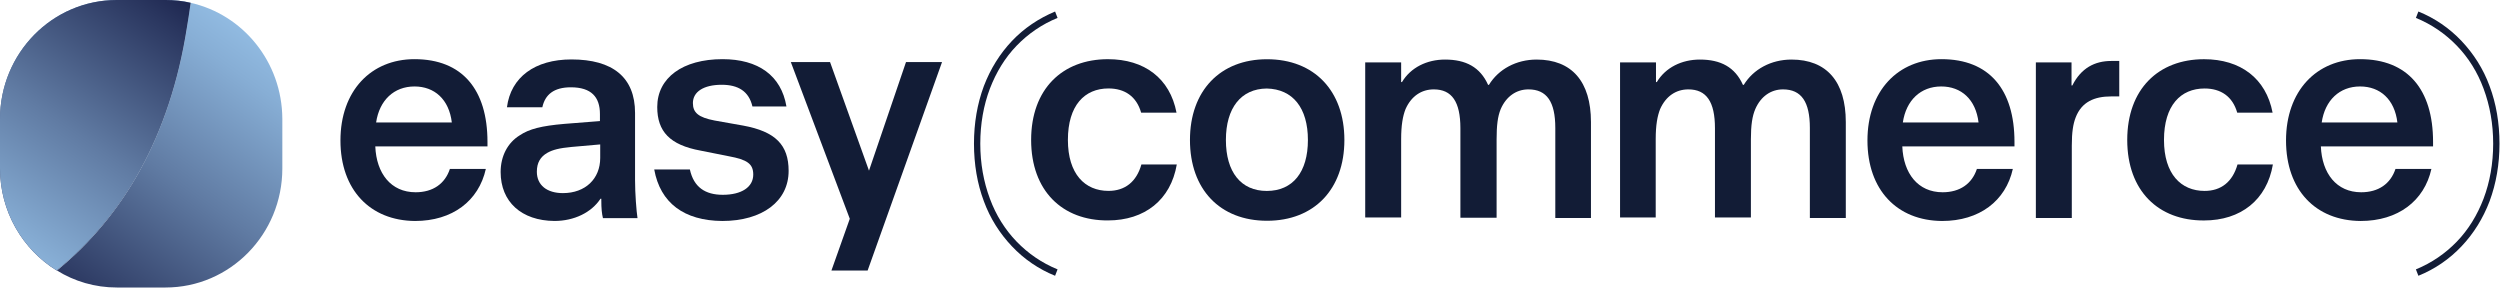 <?xml version="1.0" encoding="UTF-8"?> <svg xmlns="http://www.w3.org/2000/svg" width="200" height="23" viewBox="0 0 200 23" fill="none"><g clip-path="url(#clip0_2608_2)"><path d="M15.255 0.227C15.146 0.873 15.036 1.676 14.949 2.212C13.592 10.888 9.871 17.29 4.553 21.639C5.954 22.509 7.595 23 9.346 23H13.242C18.407 23 22.587 18.74 22.587 13.476V9.505C22.565 4.955 19.435 1.163 15.255 0.227Z" fill="url(#paint0_linear_2608_2)"></path><path d="M14.948 2.208C15.035 1.673 15.167 0.87 15.254 0.223C14.598 0.067 13.919 0 13.241 0H9.345C4.18 0 0 4.26 0 9.524V13.472C0 16.93 1.816 19.963 4.53 21.636C9.87 17.286 13.591 10.885 14.948 2.208Z" fill="url(#paint1_linear_2608_2)"></path><path d="M14.948 2.208C15.035 1.673 15.167 0.87 15.254 0.223C14.598 0.067 13.919 0 13.241 0H9.345C4.18 0 0 4.26 0 9.524V13.472C0 16.93 1.816 19.963 4.53 21.636C9.87 17.286 13.591 10.885 14.948 2.208Z" fill="url(#paint2_linear_2608_2)"></path><path d="M27.236 11.239C27.236 7.277 29.672 4.733 33.161 4.733C36.979 4.733 38.998 7.164 38.998 11.351V11.712H30.023C30.111 13.873 31.274 15.381 33.249 15.381C34.632 15.381 35.597 14.706 35.992 13.513H38.867C38.296 16.079 36.189 17.678 33.205 17.678C29.628 17.655 27.236 15.201 27.236 11.239ZM36.146 9.798C35.926 7.952 34.763 6.917 33.161 6.917C31.515 6.917 30.352 8.02 30.089 9.798H36.146Z" fill="#121C36"></path><path d="M40.051 13.76C40.051 12.477 40.622 11.419 41.565 10.834C42.333 10.316 43.321 10.068 45.142 9.911L47.995 9.686V9.123C47.995 7.772 47.315 6.984 45.669 6.984C44.308 6.984 43.606 7.569 43.387 8.582H40.556C40.863 6.174 42.794 4.755 45.713 4.755C49.004 4.755 50.804 6.174 50.804 9.033V14.413C50.804 15.471 50.913 16.89 51.001 17.452H48.236C48.148 17.092 48.105 16.687 48.105 16.034V15.899H48.039C47.315 17.002 45.932 17.677 44.352 17.677C41.719 17.655 40.051 16.147 40.051 13.76ZM48.017 12.635V11.554L45.713 11.757C44.747 11.847 44.221 11.982 43.782 12.229C43.233 12.545 42.948 13.017 42.948 13.738C42.948 14.818 43.76 15.449 45.032 15.449C46.832 15.449 48.017 14.301 48.017 12.635Z" fill="#121C36"></path><path d="M52.338 13.558H55.191C55.498 14.976 56.419 15.584 57.824 15.584C59.316 15.584 60.26 14.976 60.26 13.963C60.26 13.107 59.777 12.77 58.307 12.5L56.046 12.049C53.589 11.599 52.579 10.519 52.579 8.56C52.579 6.219 54.62 4.733 57.802 4.733C60.655 4.733 62.498 6.039 62.915 8.515H60.194C59.908 7.299 59.053 6.782 57.736 6.782C56.288 6.782 55.432 7.344 55.432 8.245C55.432 9.01 55.871 9.393 57.166 9.641L59.448 10.046C62.037 10.519 63.09 11.599 63.09 13.67C63.09 16.102 60.984 17.678 57.78 17.678C54.73 17.655 52.821 16.237 52.338 13.558Z" fill="#121C36"></path><path d="M75.356 4.985L69.409 21.645H66.513L67.983 17.502L63.265 4.963H66.403L69.519 13.653L72.481 4.963H75.356V4.985Z" fill="#121C36"></path><path d="M82.491 11.196C82.491 7.121 84.993 4.735 88.635 4.735C91.554 4.735 93.595 6.266 94.121 9.012H91.291C90.918 7.706 89.974 7.076 88.679 7.076C86.77 7.076 85.432 8.427 85.432 11.196C85.432 13.92 86.792 15.271 88.679 15.271C89.996 15.271 90.918 14.55 91.313 13.155H94.143C93.661 15.991 91.576 17.634 88.635 17.634C84.993 17.657 82.491 15.271 82.491 11.196Z" fill="#121C36"></path><path d="M95.197 11.2C95.197 7.261 97.611 4.739 101.363 4.739C105.137 4.739 107.551 7.261 107.551 11.2C107.551 15.14 105.137 17.661 101.363 17.661C97.589 17.661 95.197 15.14 95.197 11.2ZM104.633 11.2C104.633 8.634 103.426 7.126 101.341 7.081C99.278 7.103 98.072 8.634 98.072 11.2C98.072 13.767 99.278 15.275 101.341 15.275C103.426 15.275 104.633 13.767 104.633 11.2Z" fill="#121C36"></path><path d="M109.217 4.99H112.092V6.566H112.158C112.86 5.395 114.155 4.765 115.603 4.765C117.271 4.765 118.412 5.373 119.048 6.791H119.114C119.882 5.531 121.308 4.765 122.932 4.765C125.741 4.765 127.277 6.521 127.277 9.763V17.439H124.424V10.236C124.424 8.142 123.744 7.151 122.274 7.151C121.308 7.151 120.496 7.714 120.057 8.727C119.816 9.313 119.728 10.033 119.728 11.159V17.417H116.832V10.258C116.832 8.142 116.151 7.151 114.703 7.151C113.716 7.151 112.904 7.692 112.443 8.727C112.223 9.29 112.092 10.011 112.092 11.136V17.395H109.217V4.99Z" fill="#121C36"></path><path d="M129.604 4.99H132.479V6.566H132.545C133.247 5.395 134.542 4.765 135.991 4.765C137.658 4.765 138.8 5.373 139.435 6.791H139.501C140.269 5.531 141.695 4.765 143.32 4.765C146.128 4.765 147.664 6.521 147.664 9.763V17.439H144.789V10.236C144.789 8.142 144.109 7.151 142.639 7.151C141.674 7.151 140.861 7.714 140.423 8.727C140.181 9.29 140.072 10.011 140.072 11.136V17.395H137.197V10.258C137.197 8.142 136.517 7.151 135.069 7.151C134.081 7.151 133.27 7.692 132.809 8.727C132.589 9.29 132.457 10.011 132.457 11.136V17.395H129.604V4.99Z" fill="#121C36"></path><path d="M149.396 11.239C149.396 7.277 151.832 4.733 155.321 4.733C159.14 4.733 161.158 7.164 161.158 11.351V11.712H152.184C152.271 13.873 153.434 15.381 155.409 15.381C156.792 15.381 157.757 14.706 158.152 13.513H161.027C160.456 16.079 158.349 17.678 155.366 17.678C151.766 17.655 149.396 15.201 149.396 11.239ZM158.284 9.798C158.064 7.952 156.901 6.917 155.299 6.917C153.653 6.917 152.491 8.02 152.227 9.798H158.284Z" fill="#121C36"></path><path d="M162.847 4.99H165.722V6.836H165.787C166.49 5.44 167.586 4.877 168.904 4.877H169.541V7.714H168.881C167.565 7.714 166.533 8.142 166.051 9.402C165.853 9.92 165.744 10.551 165.744 11.654V17.439H162.869V4.99H162.847Z" fill="#121C36"></path><path d="M170.179 11.198C170.179 7.124 172.68 4.737 176.323 4.737C179.241 4.737 181.282 6.268 181.808 9.015H178.978C178.606 7.709 177.661 7.079 176.366 7.079C174.458 7.079 173.119 8.429 173.119 11.198C173.119 13.922 174.479 15.273 176.366 15.273C177.684 15.273 178.605 14.553 179.001 13.157H181.831C181.349 15.993 179.263 17.637 176.323 17.637C172.68 17.659 170.179 15.273 170.179 11.198Z" fill="#121C36"></path><path d="M182.882 11.239C182.882 7.277 185.318 4.733 188.807 4.733C192.625 4.733 194.645 7.164 194.645 11.351V11.712H185.669C185.757 13.873 186.92 15.381 188.895 15.381C190.278 15.381 191.243 14.706 191.639 13.513H194.513C193.942 16.079 191.836 17.678 188.851 17.678C185.253 17.655 182.882 15.201 182.882 11.239ZM191.791 9.798C191.572 7.952 190.41 6.917 188.807 6.917C187.162 6.917 185.999 8.02 185.736 9.798H191.791Z" fill="#121C36"></path><path d="M84.407 22.062C83.087 21.528 81.921 20.727 80.953 19.703C79.985 18.68 79.215 17.478 78.709 16.098C78.181 14.696 77.918 13.139 77.918 11.492C77.918 9.845 78.181 8.309 78.709 6.885C79.237 5.506 79.985 4.304 80.953 3.28C81.921 2.257 83.087 1.478 84.407 0.921L84.605 1.433C83.351 1.945 82.251 2.702 81.327 3.659C80.403 4.615 79.699 5.773 79.193 7.086C78.687 8.421 78.423 9.912 78.423 11.492C78.423 13.072 78.687 14.54 79.193 15.898C79.677 17.211 80.403 18.368 81.327 19.325C82.251 20.282 83.351 21.038 84.605 21.55L84.407 22.062Z" fill="#121C36"></path><path d="M193.471 22.062L193.272 21.55C194.527 21.038 195.626 20.282 196.55 19.325C197.475 18.368 198.179 17.211 198.684 15.898C199.19 14.563 199.454 13.072 199.454 11.492C199.454 9.912 199.19 8.443 198.684 7.086C198.2 5.773 197.475 4.615 196.55 3.659C195.626 2.702 194.527 1.945 193.272 1.433L193.471 0.921C194.791 1.455 195.957 2.257 196.924 3.28C197.892 4.304 198.662 5.506 199.167 6.885C199.695 8.287 199.959 9.845 199.959 11.492C199.959 13.139 199.695 14.674 199.167 16.098C198.64 17.478 197.892 18.68 196.924 19.703C195.957 20.727 194.791 21.528 193.471 22.062Z" fill="#121C36"></path></g><defs><linearGradient id="paint0_linear_2608_2" x1="33.634" y1="-12.728" x2="-5.118" y2="40.743" gradientUnits="userSpaceOnUse"><stop offset="0.18" stop-color="#A9D9FF"></stop><stop offset="0.243" stop-color="#A0CDF3"></stop><stop offset="0.357" stop-color="#87AED5"></stop><stop offset="0.507" stop-color="#607BA3"></stop><stop offset="0.688" stop-color="#2A365F"></stop><stop offset="0.815" stop-color="#00012B"></stop></linearGradient><linearGradient id="paint1_linear_2608_2" x1="25.636" y1="-18.528" x2="-13.117" y2="34.944" gradientUnits="userSpaceOnUse"><stop offset="0.18" stop-color="#A9D9FF"></stop><stop offset="0.243" stop-color="#A0CDF3"></stop><stop offset="0.357" stop-color="#87AED5"></stop><stop offset="0.507" stop-color="#607BA3"></stop><stop offset="0.688" stop-color="#2A365F"></stop><stop offset="0.815" stop-color="#00012B"></stop></linearGradient><linearGradient id="paint2_linear_2608_2" x1="-13.701" y1="38.866" x2="26.287" y2="-18.323" gradientUnits="userSpaceOnUse"><stop offset="0.197" stop-color="#A9D9FF"></stop><stop offset="0.254" stop-color="#A0CDF3"></stop><stop offset="0.357" stop-color="#87AED5"></stop><stop offset="0.494" stop-color="#607BA3"></stop><stop offset="0.657" stop-color="#2A365F"></stop><stop offset="0.773" stop-color="#00012B"></stop></linearGradient><clipPath id="clip0_2608_2"><rect width="200" height="23" fill="white"></rect></clipPath></defs></svg> 